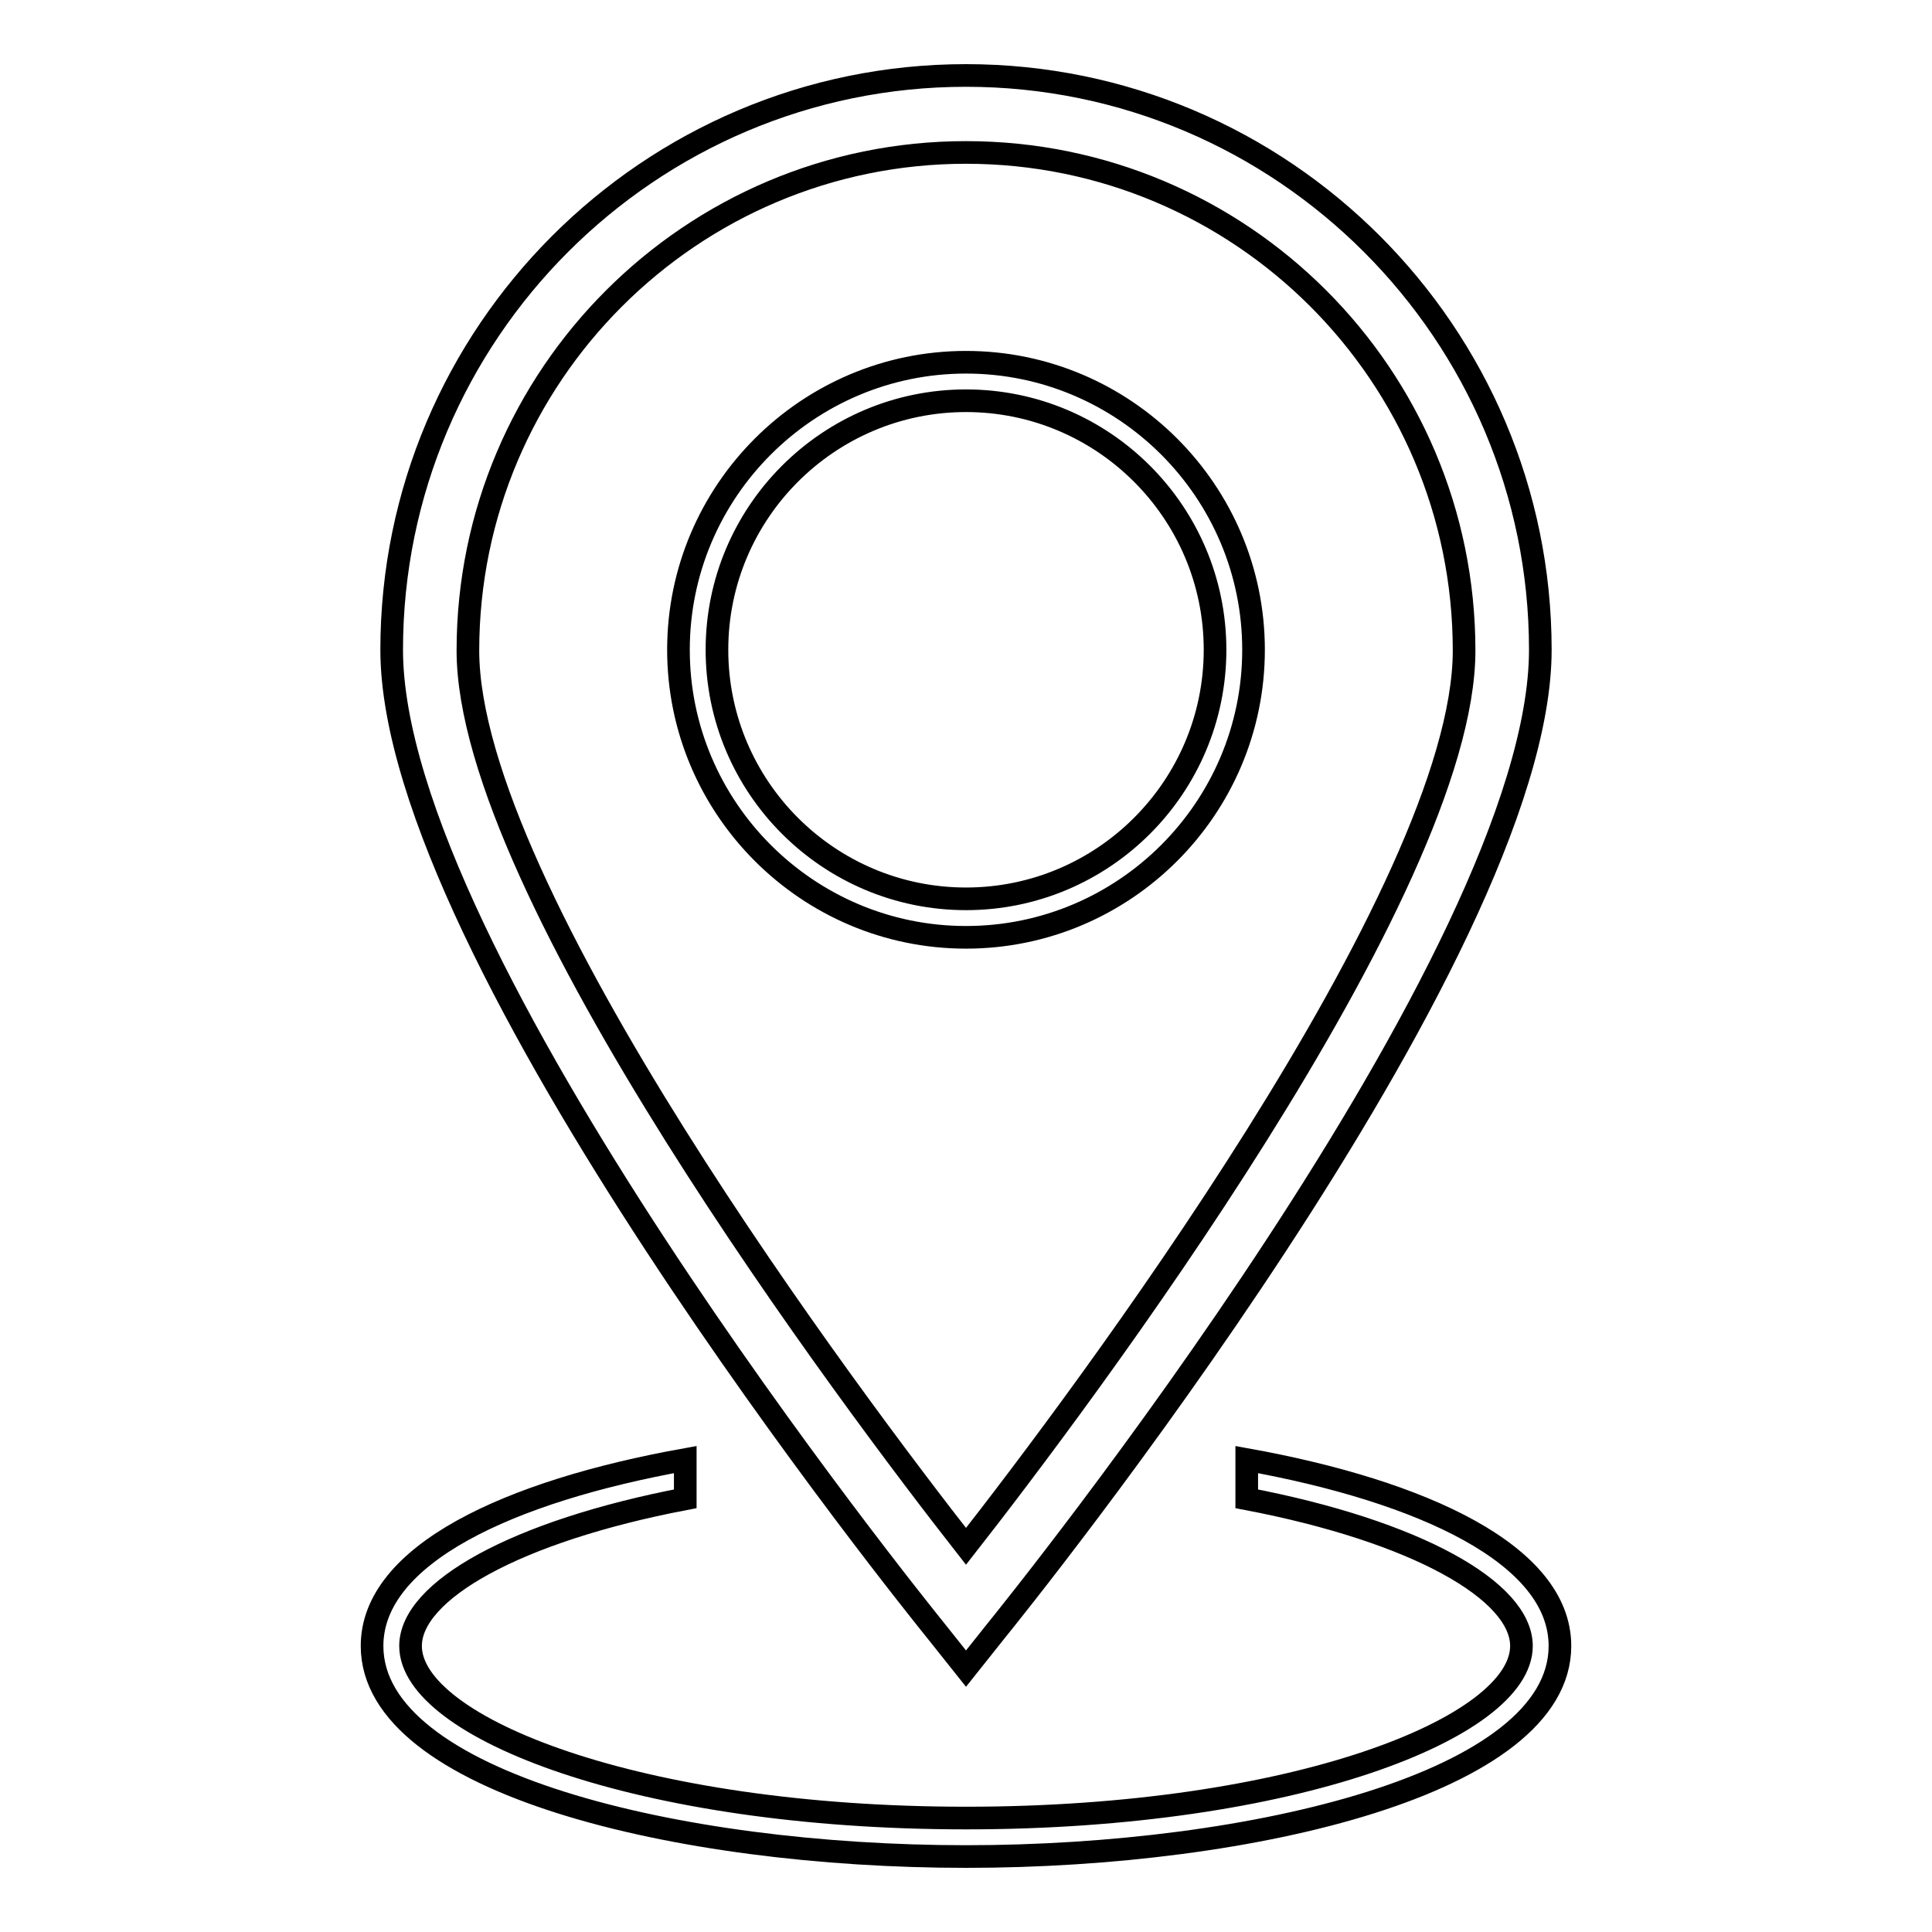 <?xml version="1.0" encoding="utf-8"?>
<!-- Svg Vector Icons : http://www.onlinewebfonts.com/icon -->
<!DOCTYPE svg PUBLIC "-//W3C//DTD SVG 1.1//EN" "http://www.w3.org/Graphics/SVG/1.1/DTD/svg11.dtd">
<svg version="1.1" xmlns="http://www.w3.org/2000/svg" xmlns:xlink="http://www.w3.org/1999/xlink" x="0px" y="0px" viewBox="0 0 256 256" enable-background="new 0 0 256 256" xml:space="preserve">
<g> <path stroke-width="3" fill-opacity="0" stroke="#000000"  d="M128,221.1l-3.9-4.9c-2.9-3.6-72.2-89.5-72.2-130.1C51.9,44.2,86,10,128,10c42,0,76.1,34.2,76.1,76.1 c0,40.6-69.2,126.4-72.2,130.1L128,221.1z M128,20.2c-36.4,0-66,29.6-66,66c0,31.8,51.2,99.8,66,118.7c14.8-18.9,66-86.9,66-118.7 C194,49.7,164.4,20.2,128,20.2z M128,124.2c-21,0-38.1-17.1-38.1-38.1c0-21,17.1-38.1,38.1-38.1c21,0,38.1,17.1,38.1,38.1 C166.1,107.1,149,124.2,128,124.2z M128,53.1c-18.2,0-33,14.8-33,33c0,18.2,14.8,33,33,33c18.2,0,33-14.8,33-33 C161,67.9,146.2,53.1,128,53.1z M165.2,193.4v5.2c22.5,4.3,36.4,12.2,36.4,19.5c0,10.8-30.2,22.8-73.6,22.8 c-43.4,0-73.6-12-73.6-22.8c0-7.3,13.9-15.2,36.4-19.5v-5.2c-23.4,4.2-41.5,12.6-41.5,24.7c0,18.1,40.5,27.9,78.7,27.9 c38.1,0,78.7-9.8,78.7-27.9C206.7,206,188.5,197.6,165.2,193.4z"/></g>
</svg>